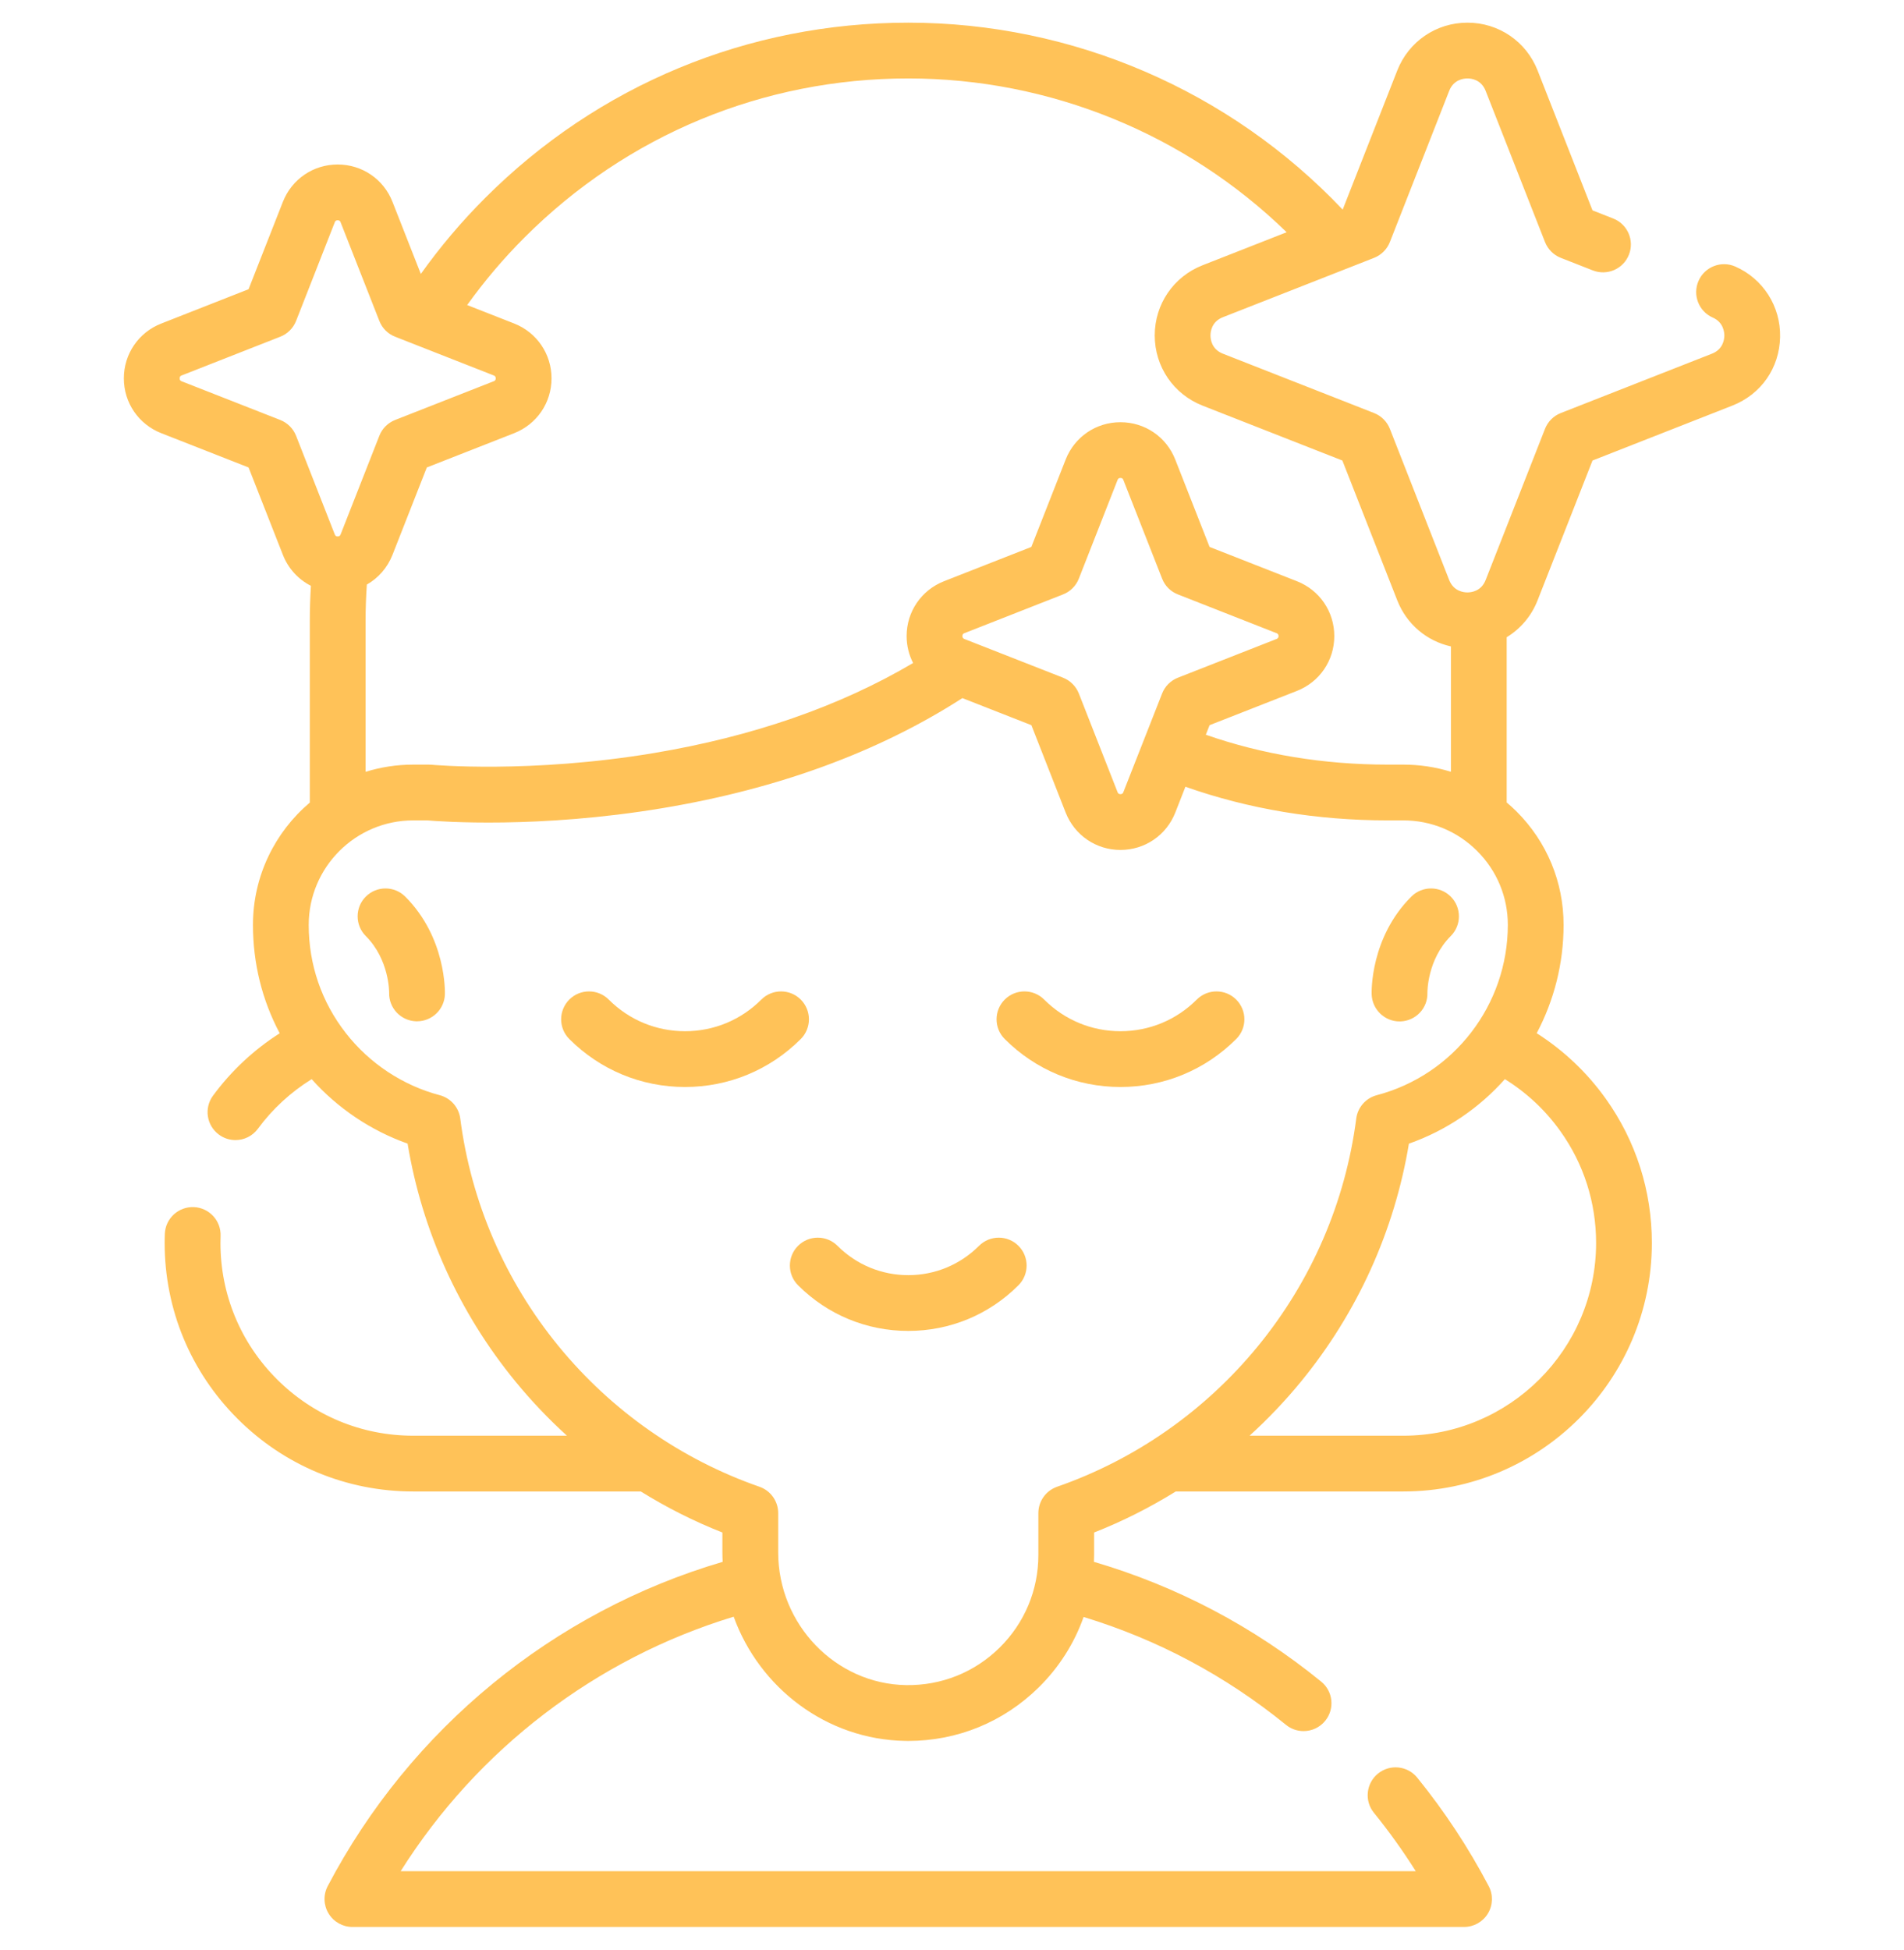 <svg width="42" height="43" viewBox="0 0 42 43" fill="none" xmlns="http://www.w3.org/2000/svg">
<g clip-path="url(#clip0_10204_3702)">
<path d="M31.132 19.775C30.223 20.683 30.255 21.882 30.257 21.932C30.269 22.264 30.542 22.528 30.872 22.528C30.879 22.528 30.886 22.528 30.894 22.528C31.233 22.515 31.499 22.233 31.487 21.893C31.487 21.886 31.48 21.167 32.002 20.645C32.242 20.405 32.242 20.015 32.002 19.775C31.761 19.535 31.372 19.535 31.132 19.775Z" fill="#FFC258"/>
<path d="M8.069 19.775C7.829 20.015 7.829 20.405 8.069 20.645C8.585 21.161 8.584 21.87 8.584 21.893C8.574 22.23 8.839 22.513 9.177 22.525C9.184 22.525 9.192 22.525 9.199 22.525C9.529 22.525 9.802 22.264 9.814 21.932C9.815 21.882 9.847 20.683 8.939 19.775C8.699 19.535 8.309 19.535 8.069 19.775Z" fill="#FFC258"/>
<path d="M21.596 27.477C21.179 27.894 20.625 28.124 20.035 28.124C19.446 28.124 18.891 27.894 18.474 27.477C18.234 27.237 17.845 27.237 17.604 27.477C17.364 27.717 17.364 28.107 17.604 28.347C18.254 28.997 19.117 29.354 20.035 29.354C20.953 29.354 21.817 28.997 22.466 28.347C22.706 28.107 22.706 27.717 22.466 27.477C22.226 27.237 21.837 27.237 21.596 27.477Z" fill="#FFC258"/>
<path d="M17.664 22.046C17.424 21.806 17.034 21.806 16.794 22.046C16.345 22.496 15.747 22.744 15.111 22.744C14.475 22.744 13.877 22.496 13.428 22.046C13.188 21.806 12.798 21.806 12.558 22.046C12.318 22.287 12.318 22.676 12.558 22.916C13.24 23.598 14.146 23.974 15.111 23.974C16.075 23.974 16.982 23.598 17.664 22.916C17.904 22.676 17.904 22.287 17.664 22.046Z" fill="#FFC258"/>
<path d="M26.399 22.046C25.95 22.496 25.352 22.744 24.716 22.744C24.08 22.744 23.483 22.496 23.033 22.046C22.793 21.806 22.403 21.806 22.163 22.046C21.923 22.287 21.923 22.676 22.163 22.916C22.845 23.598 23.752 23.974 24.716 23.974C25.681 23.974 26.587 23.598 27.269 22.916C27.51 22.676 27.51 22.287 27.269 22.046C27.029 21.806 26.64 21.806 26.399 22.046Z" fill="#FFC258"/>
<path d="M38.279 5.879C37.968 5.742 37.605 5.883 37.468 6.194C37.331 6.505 37.472 6.869 37.783 7.005C38.024 7.111 38.038 7.34 38.037 7.408C38.035 7.494 38.005 7.706 37.763 7.801L34.429 9.11C34.27 9.172 34.144 9.298 34.081 9.458L32.772 12.792C32.675 13.039 32.459 13.066 32.37 13.066C32.37 13.066 32.37 13.066 32.37 13.066C32.281 13.066 32.064 13.039 31.967 12.792L30.659 9.458C30.596 9.299 30.47 9.172 30.311 9.11L26.976 7.801C26.729 7.704 26.702 7.487 26.702 7.398C26.702 7.31 26.729 7.093 26.976 6.996L30.311 5.687C30.47 5.624 30.596 5.498 30.659 5.339L31.967 2.005C32.064 1.757 32.281 1.73 32.37 1.73H32.37C32.459 1.73 32.675 1.757 32.772 2.005L34.081 5.339C34.144 5.498 34.27 5.624 34.429 5.687L35.135 5.964C35.452 6.088 35.809 5.933 35.933 5.616C36.057 5.3 35.901 4.943 35.585 4.819L35.129 4.64L33.918 1.555C33.666 0.914 33.059 0.5 32.371 0.5C32.37 0.5 32.37 0.5 32.37 0.5C31.681 0.5 31.074 0.914 30.822 1.555L29.618 4.623C27.129 1.998 23.663 0.5 20.035 0.5C16.508 0.5 13.193 1.873 10.701 4.367C10.182 4.885 9.707 5.447 9.283 6.042L8.658 4.452C8.462 3.951 7.987 3.628 7.449 3.628C6.911 3.628 6.437 3.951 6.24 4.452L5.483 6.379L3.557 7.136C3.056 7.332 2.732 7.807 2.732 8.345C2.732 8.883 3.056 9.357 3.557 9.554L5.483 10.31L6.24 12.237C6.359 12.541 6.582 12.78 6.858 12.92C6.843 13.181 6.834 13.442 6.834 13.701V17.701C6.068 18.35 5.58 19.319 5.58 20.399C5.58 21.247 5.782 22.059 6.17 22.789C5.601 23.152 5.1 23.619 4.699 24.165C4.497 24.439 4.556 24.824 4.83 25.025C4.939 25.106 5.067 25.145 5.194 25.145C5.383 25.145 5.569 25.058 5.69 24.894C6.011 24.457 6.416 24.086 6.875 23.801C7.449 24.444 8.182 24.936 8.991 25.223C9.31 27.148 10.128 28.955 11.372 30.472C11.722 30.899 12.101 31.297 12.506 31.665H9.115C7.978 31.665 6.911 31.222 6.108 30.419C5.305 29.616 4.863 28.549 4.863 27.413C4.863 27.363 4.864 27.314 4.866 27.264C4.88 26.924 4.616 26.638 4.277 26.623C3.936 26.61 3.65 26.873 3.636 27.212C3.633 27.279 3.632 27.346 3.632 27.413C3.632 28.878 4.203 30.255 5.238 31.289C6.273 32.325 7.649 32.895 9.114 32.895H14.135C14.706 33.249 15.307 33.553 15.935 33.8V34.239C15.935 34.309 15.937 34.378 15.941 34.447C12.207 35.546 9.052 38.128 7.229 41.599C7.129 41.789 7.136 42.019 7.248 42.203C7.359 42.387 7.559 42.5 7.774 42.5H32.295C32.51 42.5 32.71 42.387 32.822 42.203C32.933 42.018 32.94 41.789 32.839 41.599C32.394 40.751 31.863 39.947 31.262 39.206C31.048 38.943 30.66 38.903 30.397 39.117C30.133 39.331 30.093 39.719 30.307 39.982C30.639 40.391 30.948 40.822 31.23 41.27H8.838C10.533 38.58 13.145 36.58 16.184 35.657C16.752 37.227 18.233 38.367 19.965 38.396C19.988 38.396 20.012 38.397 20.035 38.397C21.118 38.397 22.137 37.98 22.91 37.219C23.363 36.774 23.698 36.243 23.903 35.663C25.532 36.159 27.032 36.957 28.367 38.042C28.481 38.135 28.618 38.18 28.755 38.18C28.934 38.18 29.111 38.103 29.233 37.953C29.447 37.689 29.407 37.302 29.143 37.088C27.648 35.872 25.964 34.986 24.131 34.447C24.133 34.397 24.135 34.347 24.135 34.297V33.8C24.763 33.553 25.365 33.249 25.936 32.895H30.956C33.979 32.895 36.438 30.436 36.438 27.413C36.438 26.265 36.087 25.166 35.423 24.235C35.011 23.657 34.491 23.165 33.898 22.788C34.278 22.069 34.491 21.254 34.491 20.399C34.491 19.455 34.123 18.567 33.455 17.899C33.385 17.829 33.312 17.763 33.236 17.699V14.054C33.539 13.87 33.781 13.589 33.917 13.241L35.129 10.157L38.213 8.946C38.849 8.696 39.253 8.116 39.267 7.433C39.281 6.759 38.893 6.149 38.279 5.879ZM6.183 9.263L4.006 8.409C3.99 8.402 3.963 8.391 3.963 8.345C3.963 8.298 3.99 8.287 4.006 8.281L6.183 7.426C6.342 7.364 6.468 7.238 6.531 7.079L7.385 4.902C7.392 4.885 7.402 4.858 7.449 4.858C7.496 4.858 7.507 4.885 7.513 4.902L8.368 7.078C8.43 7.238 8.556 7.364 8.715 7.426L10.892 8.281C10.908 8.287 10.935 8.298 10.935 8.345C10.935 8.391 10.908 8.402 10.892 8.408L8.715 9.263C8.556 9.326 8.43 9.452 8.368 9.611L7.513 11.788C7.506 11.804 7.496 11.831 7.449 11.831C7.402 11.831 7.392 11.804 7.385 11.787L6.531 9.611C6.468 9.452 6.342 9.326 6.183 9.263ZM34.421 24.95C34.936 25.671 35.208 26.523 35.208 27.413C35.208 29.757 33.3 31.665 30.956 31.665H27.564C27.969 31.297 28.348 30.899 28.698 30.472C29.941 28.955 30.76 27.148 31.079 25.224C31.91 24.931 32.632 24.435 33.196 23.801C33.673 24.097 34.092 24.487 34.421 24.95ZM30.37 24.155C30.128 24.219 29.949 24.423 29.917 24.671C29.679 26.514 28.928 28.25 27.747 29.692C26.579 31.117 25.047 32.189 23.318 32.791C23.07 32.878 22.905 33.111 22.905 33.373V34.297C22.905 35.072 22.6 35.798 22.048 36.342C21.495 36.886 20.764 37.178 19.986 37.166C18.431 37.14 17.166 35.827 17.166 34.239V33.372C17.166 33.11 17 32.877 16.753 32.791C15.023 32.188 13.491 31.117 12.323 29.692C11.142 28.25 10.391 26.514 10.153 24.671C10.121 24.423 9.942 24.219 9.7 24.155C8.887 23.941 8.152 23.455 7.631 22.788C7.094 22.102 6.81 21.276 6.81 20.399C6.81 19.128 7.844 18.094 9.115 18.094H9.427C9.721 18.119 11.877 18.281 14.62 17.823C17.165 17.399 19.386 16.583 21.229 15.397L22.751 15.994L23.507 17.921C23.704 18.422 24.179 18.746 24.716 18.746C25.254 18.746 25.729 18.422 25.926 17.921L26.149 17.352C27.546 17.845 29.045 18.094 30.615 18.094H30.955C31.571 18.094 32.15 18.334 32.585 18.77C33.021 19.205 33.261 19.784 33.261 20.399C33.26 22.162 32.072 23.706 30.37 24.155ZM25.983 14.947C25.823 15.01 25.697 15.136 25.635 15.295L24.78 17.471C24.774 17.488 24.763 17.515 24.716 17.515C24.669 17.515 24.659 17.488 24.652 17.471L23.798 15.295C23.735 15.136 23.609 15.01 23.45 14.947L21.273 14.093C21.257 14.086 21.23 14.075 21.23 14.029C21.23 13.982 21.257 13.971 21.273 13.965L23.45 13.11C23.609 13.048 23.735 12.922 23.798 12.762L24.652 10.586C24.659 10.569 24.669 10.542 24.716 10.542C24.763 10.542 24.774 10.569 24.78 10.586L25.635 12.762C25.697 12.922 25.823 13.048 25.983 13.11L28.159 13.965C28.175 13.971 28.203 13.982 28.203 14.029C28.203 14.075 28.175 14.086 28.159 14.093L25.983 14.947ZM30.954 16.864H30.615C29.2 16.864 27.852 16.642 26.599 16.205L26.682 15.994L28.609 15.238C29.11 15.041 29.433 14.567 29.433 14.029C29.433 13.491 29.11 13.016 28.609 12.819L26.682 12.063L25.925 10.136C25.729 9.635 25.254 9.312 24.716 9.312C24.178 9.312 23.704 9.635 23.507 10.136L22.75 12.063L20.824 12.819C20.323 13.016 19.999 13.491 19.999 14.029C19.999 14.241 20.05 14.443 20.142 14.623C18.525 15.578 16.603 16.245 14.417 16.61C11.695 17.064 9.535 16.869 9.513 16.866C9.494 16.865 9.474 16.864 9.455 16.864H9.115C8.749 16.864 8.397 16.92 8.064 17.023V13.701C8.064 13.433 8.074 13.162 8.092 12.893C8.345 12.749 8.546 12.522 8.658 12.237L9.415 10.31L11.342 9.554C11.842 9.357 12.166 8.883 12.166 8.345C12.166 7.807 11.842 7.332 11.342 7.135L10.305 6.728C10.685 6.199 11.108 5.699 11.571 5.237C13.831 2.976 16.837 1.73 20.035 1.73C23.161 1.73 26.156 2.957 28.382 5.122L26.526 5.851C25.886 6.102 25.472 6.71 25.472 7.398C25.472 8.087 25.886 8.694 26.526 8.946L29.611 10.157L30.822 13.241C31.028 13.767 31.473 14.139 32.006 14.257V17.022C31.67 16.918 31.317 16.864 30.954 16.864Z" fill="#FFC258"/>
</g>
<defs>
<clipPath id="clip0_10204_3702">
<rect width="42" height="42" fill="white" transform="translate(0 0.5)"/>
</clipPath>
</defs>
</svg>
